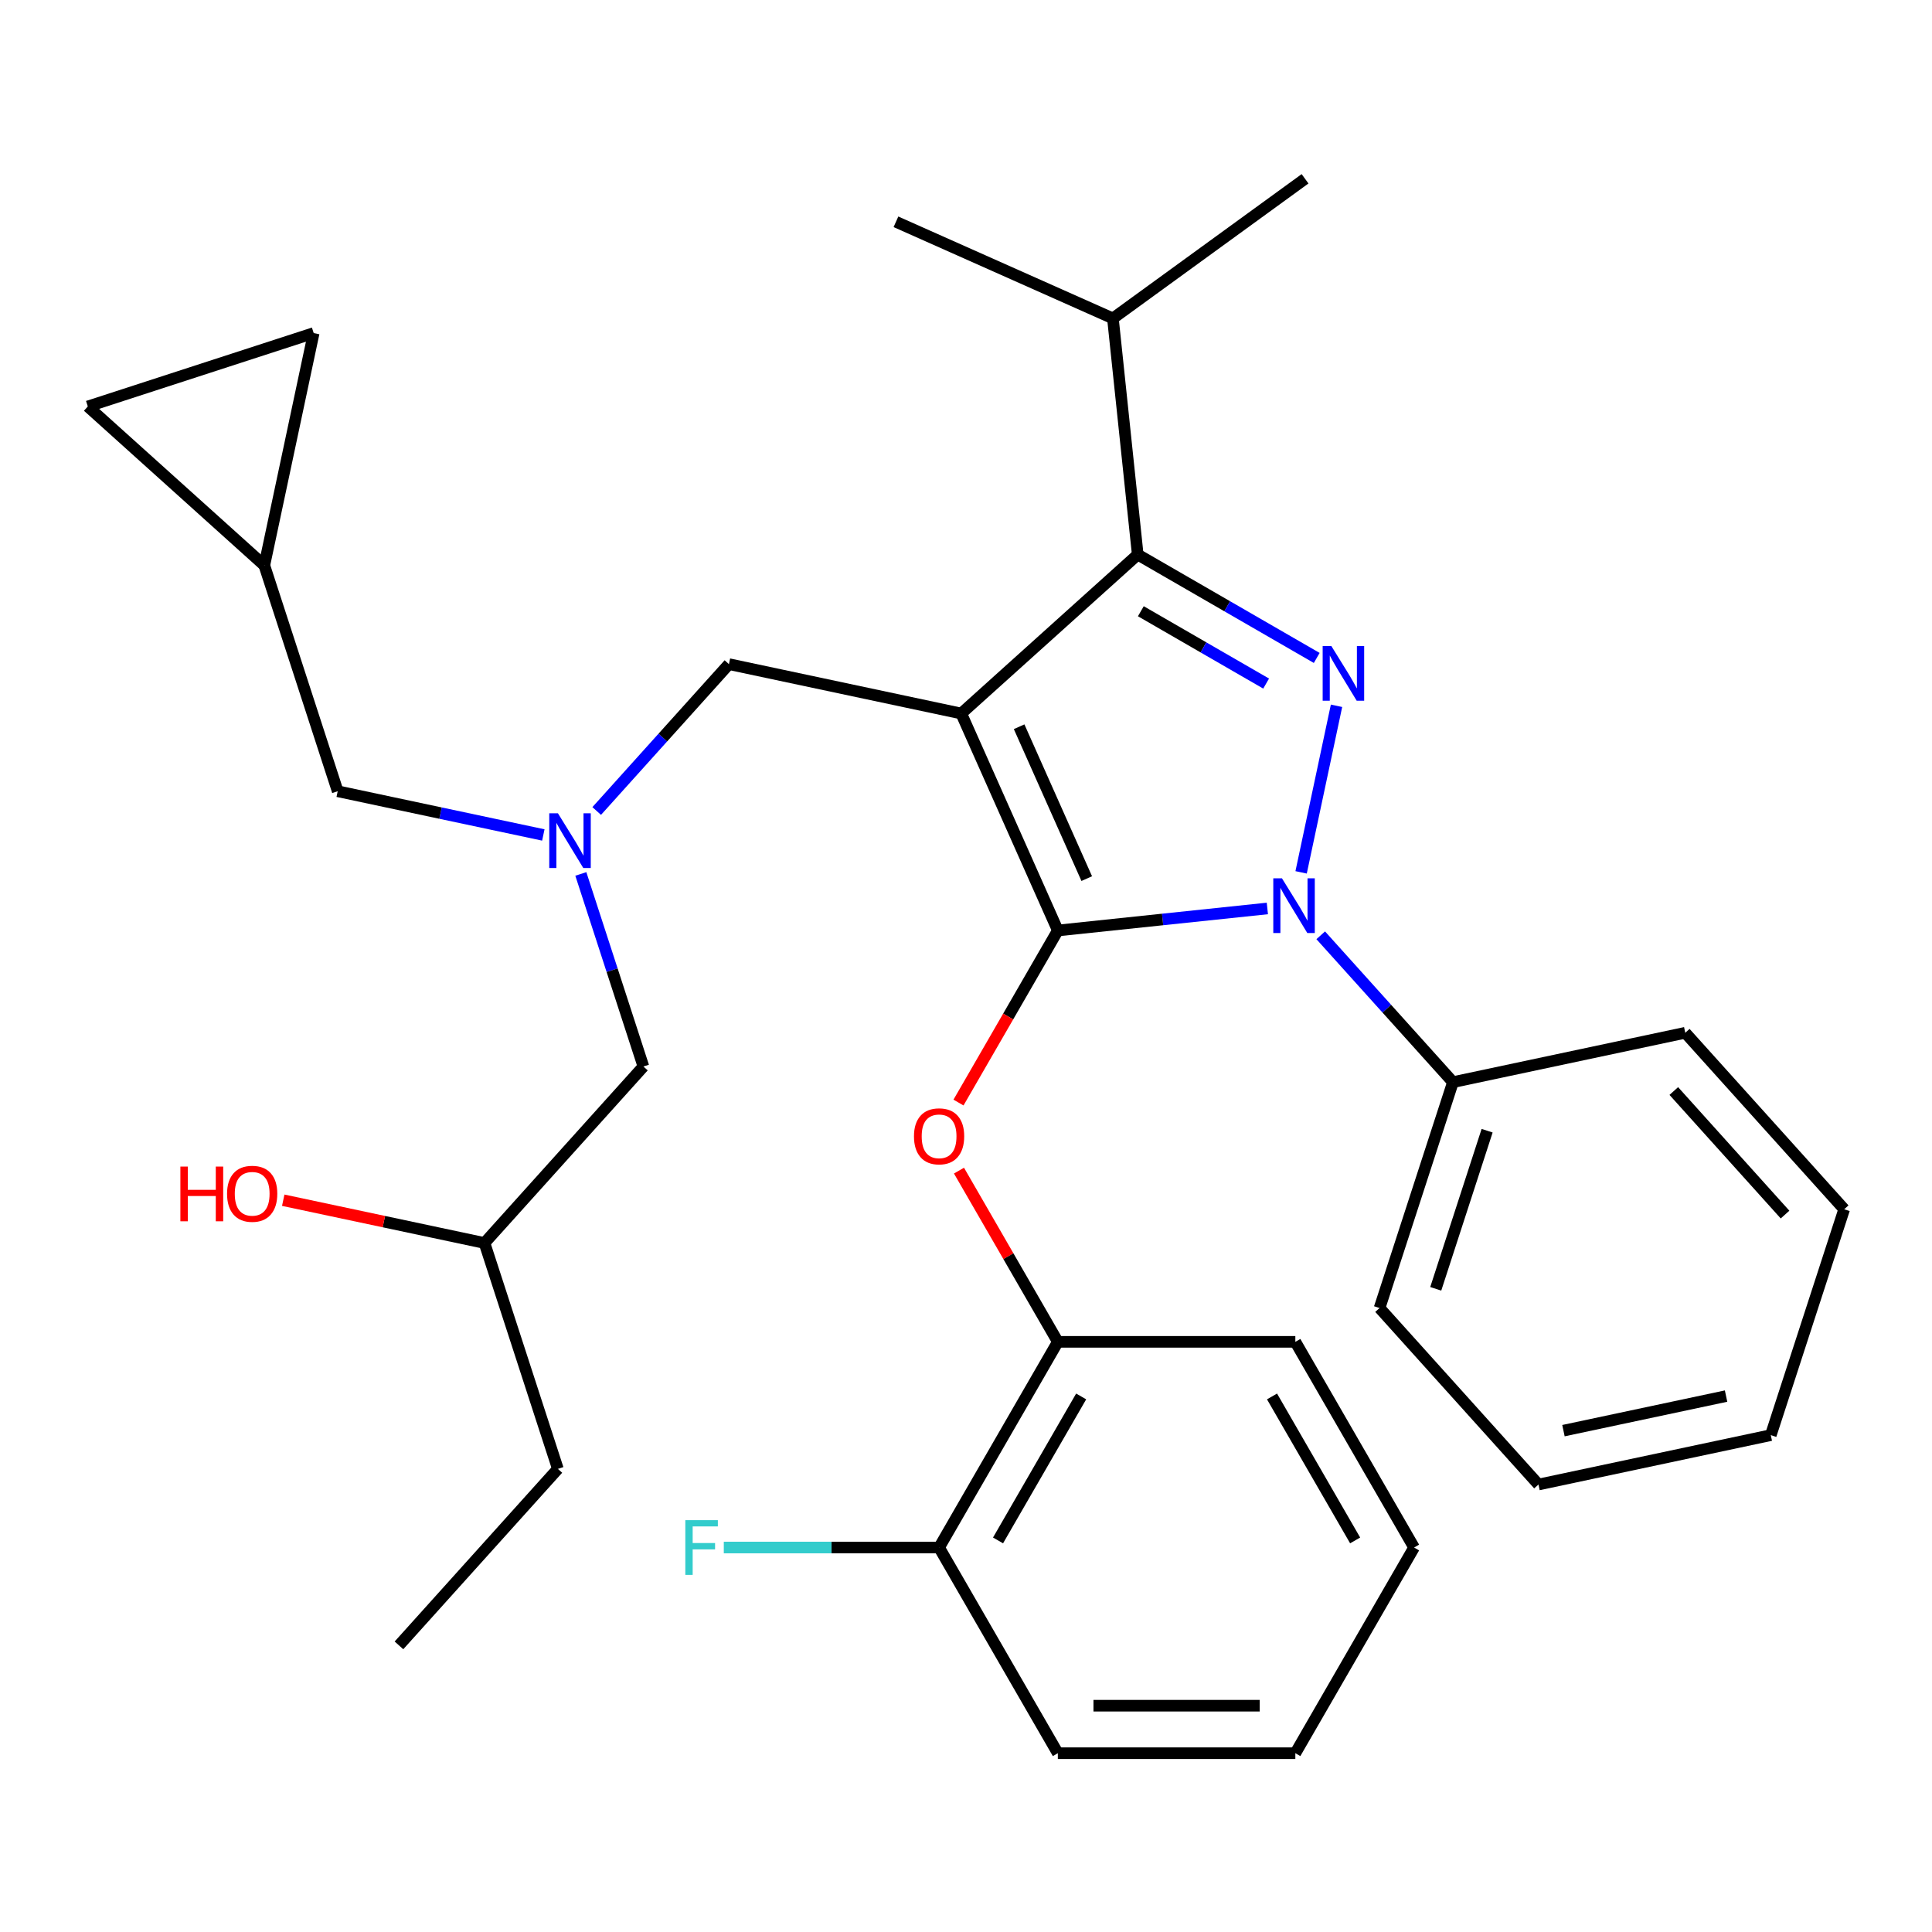 <?xml version='1.0' encoding='iso-8859-1'?>
<svg version='1.1' baseProfile='full'
              xmlns='http://www.w3.org/2000/svg'
                      xmlns:rdkit='http://www.rdkit.org/xml'
                      xmlns:xlink='http://www.w3.org/1999/xlink'
                  xml:space='preserve'
width='1000px' height='1000px' viewBox='0 0 1000 1000'>
<!-- END OF HEADER -->
<rect style='opacity:1.0;fill:#FFFFFF;stroke:none' width='1000' height='1000' x='0' y='0'> </rect>
<path class='bond-0' d='M 281.225,432.173 L 228.01,420.862' style='fill:none;fill-rule:evenodd;stroke:#0000FF;stroke-width:6px;stroke-linecap:butt;stroke-linejoin:miter;stroke-opacity:1' />
<path class='bond-0' d='M 228.01,420.862 L 174.796,409.551' style='fill:none;fill-rule:evenodd;stroke:#000000;stroke-width:6px;stroke-linecap:butt;stroke-linejoin:miter;stroke-opacity:1' />
<path class='bond-1' d='M 300.638,452.343 L 316.832,502.182' style='fill:none;fill-rule:evenodd;stroke:#0000FF;stroke-width:6px;stroke-linecap:butt;stroke-linejoin:miter;stroke-opacity:1' />
<path class='bond-1' d='M 316.832,502.182 L 333.025,552.022' style='fill:none;fill-rule:evenodd;stroke:#000000;stroke-width:6px;stroke-linecap:butt;stroke-linejoin:miter;stroke-opacity:1' />
<path class='bond-2' d='M 308.852,419.768 L 343.073,381.762' style='fill:none;fill-rule:evenodd;stroke:#0000FF;stroke-width:6px;stroke-linecap:butt;stroke-linejoin:miter;stroke-opacity:1' />
<path class='bond-2' d='M 343.073,381.762 L 377.294,343.755' style='fill:none;fill-rule:evenodd;stroke:#000000;stroke-width:6px;stroke-linecap:butt;stroke-linejoin:miter;stroke-opacity:1' />
<path class='bond-3' d='M 333.025,552.022 L 250.77,643.376' style='fill:none;fill-rule:evenodd;stroke:#000000;stroke-width:6px;stroke-linecap:butt;stroke-linejoin:miter;stroke-opacity:1' />
<path class='bond-4' d='M 250.77,643.376 L 198.685,632.305' style='fill:none;fill-rule:evenodd;stroke:#000000;stroke-width:6px;stroke-linecap:butt;stroke-linejoin:miter;stroke-opacity:1' />
<path class='bond-4' d='M 198.685,632.305 L 146.601,621.234' style='fill:none;fill-rule:evenodd;stroke:#FF0000;stroke-width:6px;stroke-linecap:butt;stroke-linejoin:miter;stroke-opacity:1' />
<path class='bond-5' d='M 250.77,643.376 L 288.757,760.288' style='fill:none;fill-rule:evenodd;stroke:#000000;stroke-width:6px;stroke-linecap:butt;stroke-linejoin:miter;stroke-opacity:1' />
<path class='bond-6' d='M 288.757,760.288 L 206.502,851.642' style='fill:none;fill-rule:evenodd;stroke:#000000;stroke-width:6px;stroke-linecap:butt;stroke-linejoin:miter;stroke-opacity:1' />
<path class='bond-7' d='M 377.294,343.755 L 497.537,369.314' style='fill:none;fill-rule:evenodd;stroke:#000000;stroke-width:6px;stroke-linecap:butt;stroke-linejoin:miter;stroke-opacity:1' />
<path class='bond-8' d='M 655.979,470.217 L 601.757,475.916' style='fill:none;fill-rule:evenodd;stroke:#0000FF;stroke-width:6px;stroke-linecap:butt;stroke-linejoin:miter;stroke-opacity:1' />
<path class='bond-8' d='M 601.757,475.916 L 547.536,481.615' style='fill:none;fill-rule:evenodd;stroke:#000000;stroke-width:6px;stroke-linecap:butt;stroke-linejoin:miter;stroke-opacity:1' />
<path class='bond-9' d='M 673.455,451.532 L 691.781,365.315' style='fill:none;fill-rule:evenodd;stroke:#0000FF;stroke-width:6px;stroke-linecap:butt;stroke-linejoin:miter;stroke-opacity:1' />
<path class='bond-10' d='M 683.605,484.106 L 717.826,522.113' style='fill:none;fill-rule:evenodd;stroke:#0000FF;stroke-width:6px;stroke-linecap:butt;stroke-linejoin:miter;stroke-opacity:1' />
<path class='bond-10' d='M 717.826,522.113 L 752.047,560.119' style='fill:none;fill-rule:evenodd;stroke:#000000;stroke-width:6px;stroke-linecap:butt;stroke-linejoin:miter;stroke-opacity:1' />
<path class='bond-11' d='M 547.536,481.615 L 521.825,526.148' style='fill:none;fill-rule:evenodd;stroke:#000000;stroke-width:6px;stroke-linecap:butt;stroke-linejoin:miter;stroke-opacity:1' />
<path class='bond-11' d='M 521.825,526.148 L 496.114,570.681' style='fill:none;fill-rule:evenodd;stroke:#FF0000;stroke-width:6px;stroke-linecap:butt;stroke-linejoin:miter;stroke-opacity:1' />
<path class='bond-12' d='M 547.536,481.615 L 497.537,369.314' style='fill:none;fill-rule:evenodd;stroke:#000000;stroke-width:6px;stroke-linecap:butt;stroke-linejoin:miter;stroke-opacity:1' />
<path class='bond-12' d='M 562.497,454.77 L 527.497,376.159' style='fill:none;fill-rule:evenodd;stroke:#000000;stroke-width:6px;stroke-linecap:butt;stroke-linejoin:miter;stroke-opacity:1' />
<path class='bond-13' d='M 497.537,369.314 L 588.891,287.058' style='fill:none;fill-rule:evenodd;stroke:#000000;stroke-width:6px;stroke-linecap:butt;stroke-linejoin:miter;stroke-opacity:1' />
<path class='bond-14' d='M 588.891,287.058 L 576.041,164.803' style='fill:none;fill-rule:evenodd;stroke:#000000;stroke-width:6px;stroke-linecap:butt;stroke-linejoin:miter;stroke-opacity:1' />
<path class='bond-15' d='M 588.891,287.058 L 635.214,313.803' style='fill:none;fill-rule:evenodd;stroke:#000000;stroke-width:6px;stroke-linecap:butt;stroke-linejoin:miter;stroke-opacity:1' />
<path class='bond-15' d='M 635.214,313.803 L 681.537,340.548' style='fill:none;fill-rule:evenodd;stroke:#0000FF;stroke-width:6px;stroke-linecap:butt;stroke-linejoin:miter;stroke-opacity:1' />
<path class='bond-15' d='M 590.495,316.373 L 622.921,335.095' style='fill:none;fill-rule:evenodd;stroke:#000000;stroke-width:6px;stroke-linecap:butt;stroke-linejoin:miter;stroke-opacity:1' />
<path class='bond-15' d='M 622.921,335.095 L 655.347,353.816' style='fill:none;fill-rule:evenodd;stroke:#0000FF;stroke-width:6px;stroke-linecap:butt;stroke-linejoin:miter;stroke-opacity:1' />
<path class='bond-16' d='M 45.455,210.383 L 162.367,172.396' style='fill:none;fill-rule:evenodd;stroke:#000000;stroke-width:6px;stroke-linecap:butt;stroke-linejoin:miter;stroke-opacity:1' />
<path class='bond-17' d='M 45.455,210.383 L 136.809,292.639' style='fill:none;fill-rule:evenodd;stroke:#000000;stroke-width:6px;stroke-linecap:butt;stroke-linejoin:miter;stroke-opacity:1' />
<path class='bond-18' d='M 162.367,172.396 L 136.809,292.639' style='fill:none;fill-rule:evenodd;stroke:#000000;stroke-width:6px;stroke-linecap:butt;stroke-linejoin:miter;stroke-opacity:1' />
<path class='bond-19' d='M 136.809,292.639 L 174.796,409.551' style='fill:none;fill-rule:evenodd;stroke:#000000;stroke-width:6px;stroke-linecap:butt;stroke-linejoin:miter;stroke-opacity:1' />
<path class='bond-20' d='M 496.368,605.908 L 521.952,650.221' style='fill:none;fill-rule:evenodd;stroke:#FF0000;stroke-width:6px;stroke-linecap:butt;stroke-linejoin:miter;stroke-opacity:1' />
<path class='bond-20' d='M 521.952,650.221 L 547.536,694.534' style='fill:none;fill-rule:evenodd;stroke:#000000;stroke-width:6px;stroke-linecap:butt;stroke-linejoin:miter;stroke-opacity:1' />
<path class='bond-21' d='M 547.536,907.453 L 670.465,907.453' style='fill:none;fill-rule:evenodd;stroke:#000000;stroke-width:6px;stroke-linecap:butt;stroke-linejoin:miter;stroke-opacity:1' />
<path class='bond-21' d='M 565.976,882.867 L 652.026,882.867' style='fill:none;fill-rule:evenodd;stroke:#000000;stroke-width:6px;stroke-linecap:butt;stroke-linejoin:miter;stroke-opacity:1' />
<path class='bond-22' d='M 547.536,907.453 L 486.072,800.994' style='fill:none;fill-rule:evenodd;stroke:#000000;stroke-width:6px;stroke-linecap:butt;stroke-linejoin:miter;stroke-opacity:1' />
<path class='bond-23' d='M 670.465,907.453 L 731.93,800.994' style='fill:none;fill-rule:evenodd;stroke:#000000;stroke-width:6px;stroke-linecap:butt;stroke-linejoin:miter;stroke-opacity:1' />
<path class='bond-24' d='M 731.93,800.994 L 670.465,694.534' style='fill:none;fill-rule:evenodd;stroke:#000000;stroke-width:6px;stroke-linecap:butt;stroke-linejoin:miter;stroke-opacity:1' />
<path class='bond-24' d='M 701.418,797.318 L 658.393,722.796' style='fill:none;fill-rule:evenodd;stroke:#000000;stroke-width:6px;stroke-linecap:butt;stroke-linejoin:miter;stroke-opacity:1' />
<path class='bond-25' d='M 752.047,560.119 L 714.06,677.032' style='fill:none;fill-rule:evenodd;stroke:#000000;stroke-width:6px;stroke-linecap:butt;stroke-linejoin:miter;stroke-opacity:1' />
<path class='bond-25' d='M 769.732,585.254 L 743.141,667.092' style='fill:none;fill-rule:evenodd;stroke:#000000;stroke-width:6px;stroke-linecap:butt;stroke-linejoin:miter;stroke-opacity:1' />
<path class='bond-26' d='M 752.047,560.119 L 872.29,534.561' style='fill:none;fill-rule:evenodd;stroke:#000000;stroke-width:6px;stroke-linecap:butt;stroke-linejoin:miter;stroke-opacity:1' />
<path class='bond-27' d='M 714.06,677.032 L 796.316,768.386' style='fill:none;fill-rule:evenodd;stroke:#000000;stroke-width:6px;stroke-linecap:butt;stroke-linejoin:miter;stroke-opacity:1' />
<path class='bond-28' d='M 576.041,164.803 L 675.493,92.547' style='fill:none;fill-rule:evenodd;stroke:#000000;stroke-width:6px;stroke-linecap:butt;stroke-linejoin:miter;stroke-opacity:1' />
<path class='bond-29' d='M 576.041,164.803 L 463.74,114.803' style='fill:none;fill-rule:evenodd;stroke:#000000;stroke-width:6px;stroke-linecap:butt;stroke-linejoin:miter;stroke-opacity:1' />
<path class='bond-30' d='M 872.29,534.561 L 954.545,625.915' style='fill:none;fill-rule:evenodd;stroke:#000000;stroke-width:6px;stroke-linecap:butt;stroke-linejoin:miter;stroke-opacity:1' />
<path class='bond-30' d='M 866.357,564.715 L 923.936,628.663' style='fill:none;fill-rule:evenodd;stroke:#000000;stroke-width:6px;stroke-linecap:butt;stroke-linejoin:miter;stroke-opacity:1' />
<path class='bond-31' d='M 796.316,768.386 L 916.558,742.827' style='fill:none;fill-rule:evenodd;stroke:#000000;stroke-width:6px;stroke-linecap:butt;stroke-linejoin:miter;stroke-opacity:1' />
<path class='bond-31' d='M 809.24,740.503 L 893.41,722.613' style='fill:none;fill-rule:evenodd;stroke:#000000;stroke-width:6px;stroke-linecap:butt;stroke-linejoin:miter;stroke-opacity:1' />
<path class='bond-32' d='M 954.545,625.915 L 916.558,742.827' style='fill:none;fill-rule:evenodd;stroke:#000000;stroke-width:6px;stroke-linecap:butt;stroke-linejoin:miter;stroke-opacity:1' />
<path class='bond-33' d='M 670.465,694.534 L 547.536,694.534' style='fill:none;fill-rule:evenodd;stroke:#000000;stroke-width:6px;stroke-linecap:butt;stroke-linejoin:miter;stroke-opacity:1' />
<path class='bond-34' d='M 547.536,694.534 L 486.072,800.994' style='fill:none;fill-rule:evenodd;stroke:#000000;stroke-width:6px;stroke-linecap:butt;stroke-linejoin:miter;stroke-opacity:1' />
<path class='bond-34' d='M 559.608,722.796 L 516.583,797.318' style='fill:none;fill-rule:evenodd;stroke:#000000;stroke-width:6px;stroke-linecap:butt;stroke-linejoin:miter;stroke-opacity:1' />
<path class='bond-35' d='M 486.072,800.994 L 430.354,800.994' style='fill:none;fill-rule:evenodd;stroke:#000000;stroke-width:6px;stroke-linecap:butt;stroke-linejoin:miter;stroke-opacity:1' />
<path class='bond-35' d='M 430.354,800.994 L 374.636,800.994' style='fill:none;fill-rule:evenodd;stroke:#33CCCC;stroke-width:6px;stroke-linecap:butt;stroke-linejoin:miter;stroke-opacity:1' />
<path  class='atom-0' d='M 288.778 420.949
L 298.058 435.949
Q 298.978 437.429, 300.458 440.109
Q 301.938 442.789, 302.018 442.949
L 302.018 420.949
L 305.778 420.949
L 305.778 449.269
L 301.898 449.269
L 291.938 432.869
Q 290.778 430.949, 289.538 428.749
Q 288.338 426.549, 287.978 425.869
L 287.978 449.269
L 284.298 449.269
L 284.298 420.949
L 288.778 420.949
' fill='#0000FF'/>
<path  class='atom-4' d='M 93.367 603.817
L 97.207 603.817
L 97.207 615.857
L 111.687 615.857
L 111.687 603.817
L 115.527 603.817
L 115.527 632.137
L 111.687 632.137
L 111.687 619.057
L 97.207 619.057
L 97.207 632.137
L 93.367 632.137
L 93.367 603.817
' fill='#FF0000'/>
<path  class='atom-4' d='M 117.527 617.897
Q 117.527 611.097, 120.887 607.297
Q 124.247 603.497, 130.527 603.497
Q 136.807 603.497, 140.167 607.297
Q 143.527 611.097, 143.527 617.897
Q 143.527 624.777, 140.127 628.697
Q 136.727 632.577, 130.527 632.577
Q 124.287 632.577, 120.887 628.697
Q 117.527 624.817, 117.527 617.897
M 130.527 629.377
Q 134.847 629.377, 137.167 626.497
Q 139.527 623.577, 139.527 617.897
Q 139.527 612.337, 137.167 609.537
Q 134.847 606.697, 130.527 606.697
Q 126.207 606.697, 123.847 609.497
Q 121.527 612.297, 121.527 617.897
Q 121.527 623.617, 123.847 626.497
Q 126.207 629.377, 130.527 629.377
' fill='#FF0000'/>
<path  class='atom-7' d='M 663.532 454.605
L 672.812 469.605
Q 673.732 471.085, 675.212 473.765
Q 676.692 476.445, 676.772 476.605
L 676.772 454.605
L 680.532 454.605
L 680.532 482.925
L 676.652 482.925
L 666.692 466.525
Q 665.532 464.605, 664.292 462.405
Q 663.092 460.205, 662.732 459.525
L 662.732 482.925
L 659.052 482.925
L 659.052 454.605
L 663.532 454.605
' fill='#0000FF'/>
<path  class='atom-11' d='M 689.09 334.363
L 698.37 349.363
Q 699.29 350.843, 700.77 353.523
Q 702.25 356.203, 702.33 356.363
L 702.33 334.363
L 706.09 334.363
L 706.09 362.683
L 702.21 362.683
L 692.25 346.283
Q 691.09 344.363, 689.85 342.163
Q 688.65 339.963, 688.29 339.283
L 688.29 362.683
L 684.61 362.683
L 684.61 334.363
L 689.09 334.363
' fill='#0000FF'/>
<path  class='atom-16' d='M 473.072 588.154
Q 473.072 581.354, 476.432 577.554
Q 479.792 573.754, 486.072 573.754
Q 492.352 573.754, 495.712 577.554
Q 499.072 581.354, 499.072 588.154
Q 499.072 595.034, 495.672 598.954
Q 492.272 602.834, 486.072 602.834
Q 479.832 602.834, 476.432 598.954
Q 473.072 595.074, 473.072 588.154
M 486.072 599.634
Q 490.392 599.634, 492.712 596.754
Q 495.072 593.834, 495.072 588.154
Q 495.072 582.594, 492.712 579.794
Q 490.392 576.954, 486.072 576.954
Q 481.752 576.954, 479.392 579.754
Q 477.072 582.554, 477.072 588.154
Q 477.072 593.874, 479.392 596.754
Q 481.752 599.634, 486.072 599.634
' fill='#FF0000'/>
<path  class='atom-32' d='M 354.723 786.834
L 371.563 786.834
L 371.563 790.074
L 358.523 790.074
L 358.523 798.674
L 370.123 798.674
L 370.123 801.954
L 358.523 801.954
L 358.523 815.154
L 354.723 815.154
L 354.723 786.834
' fill='#33CCCC'/>
</svg>
